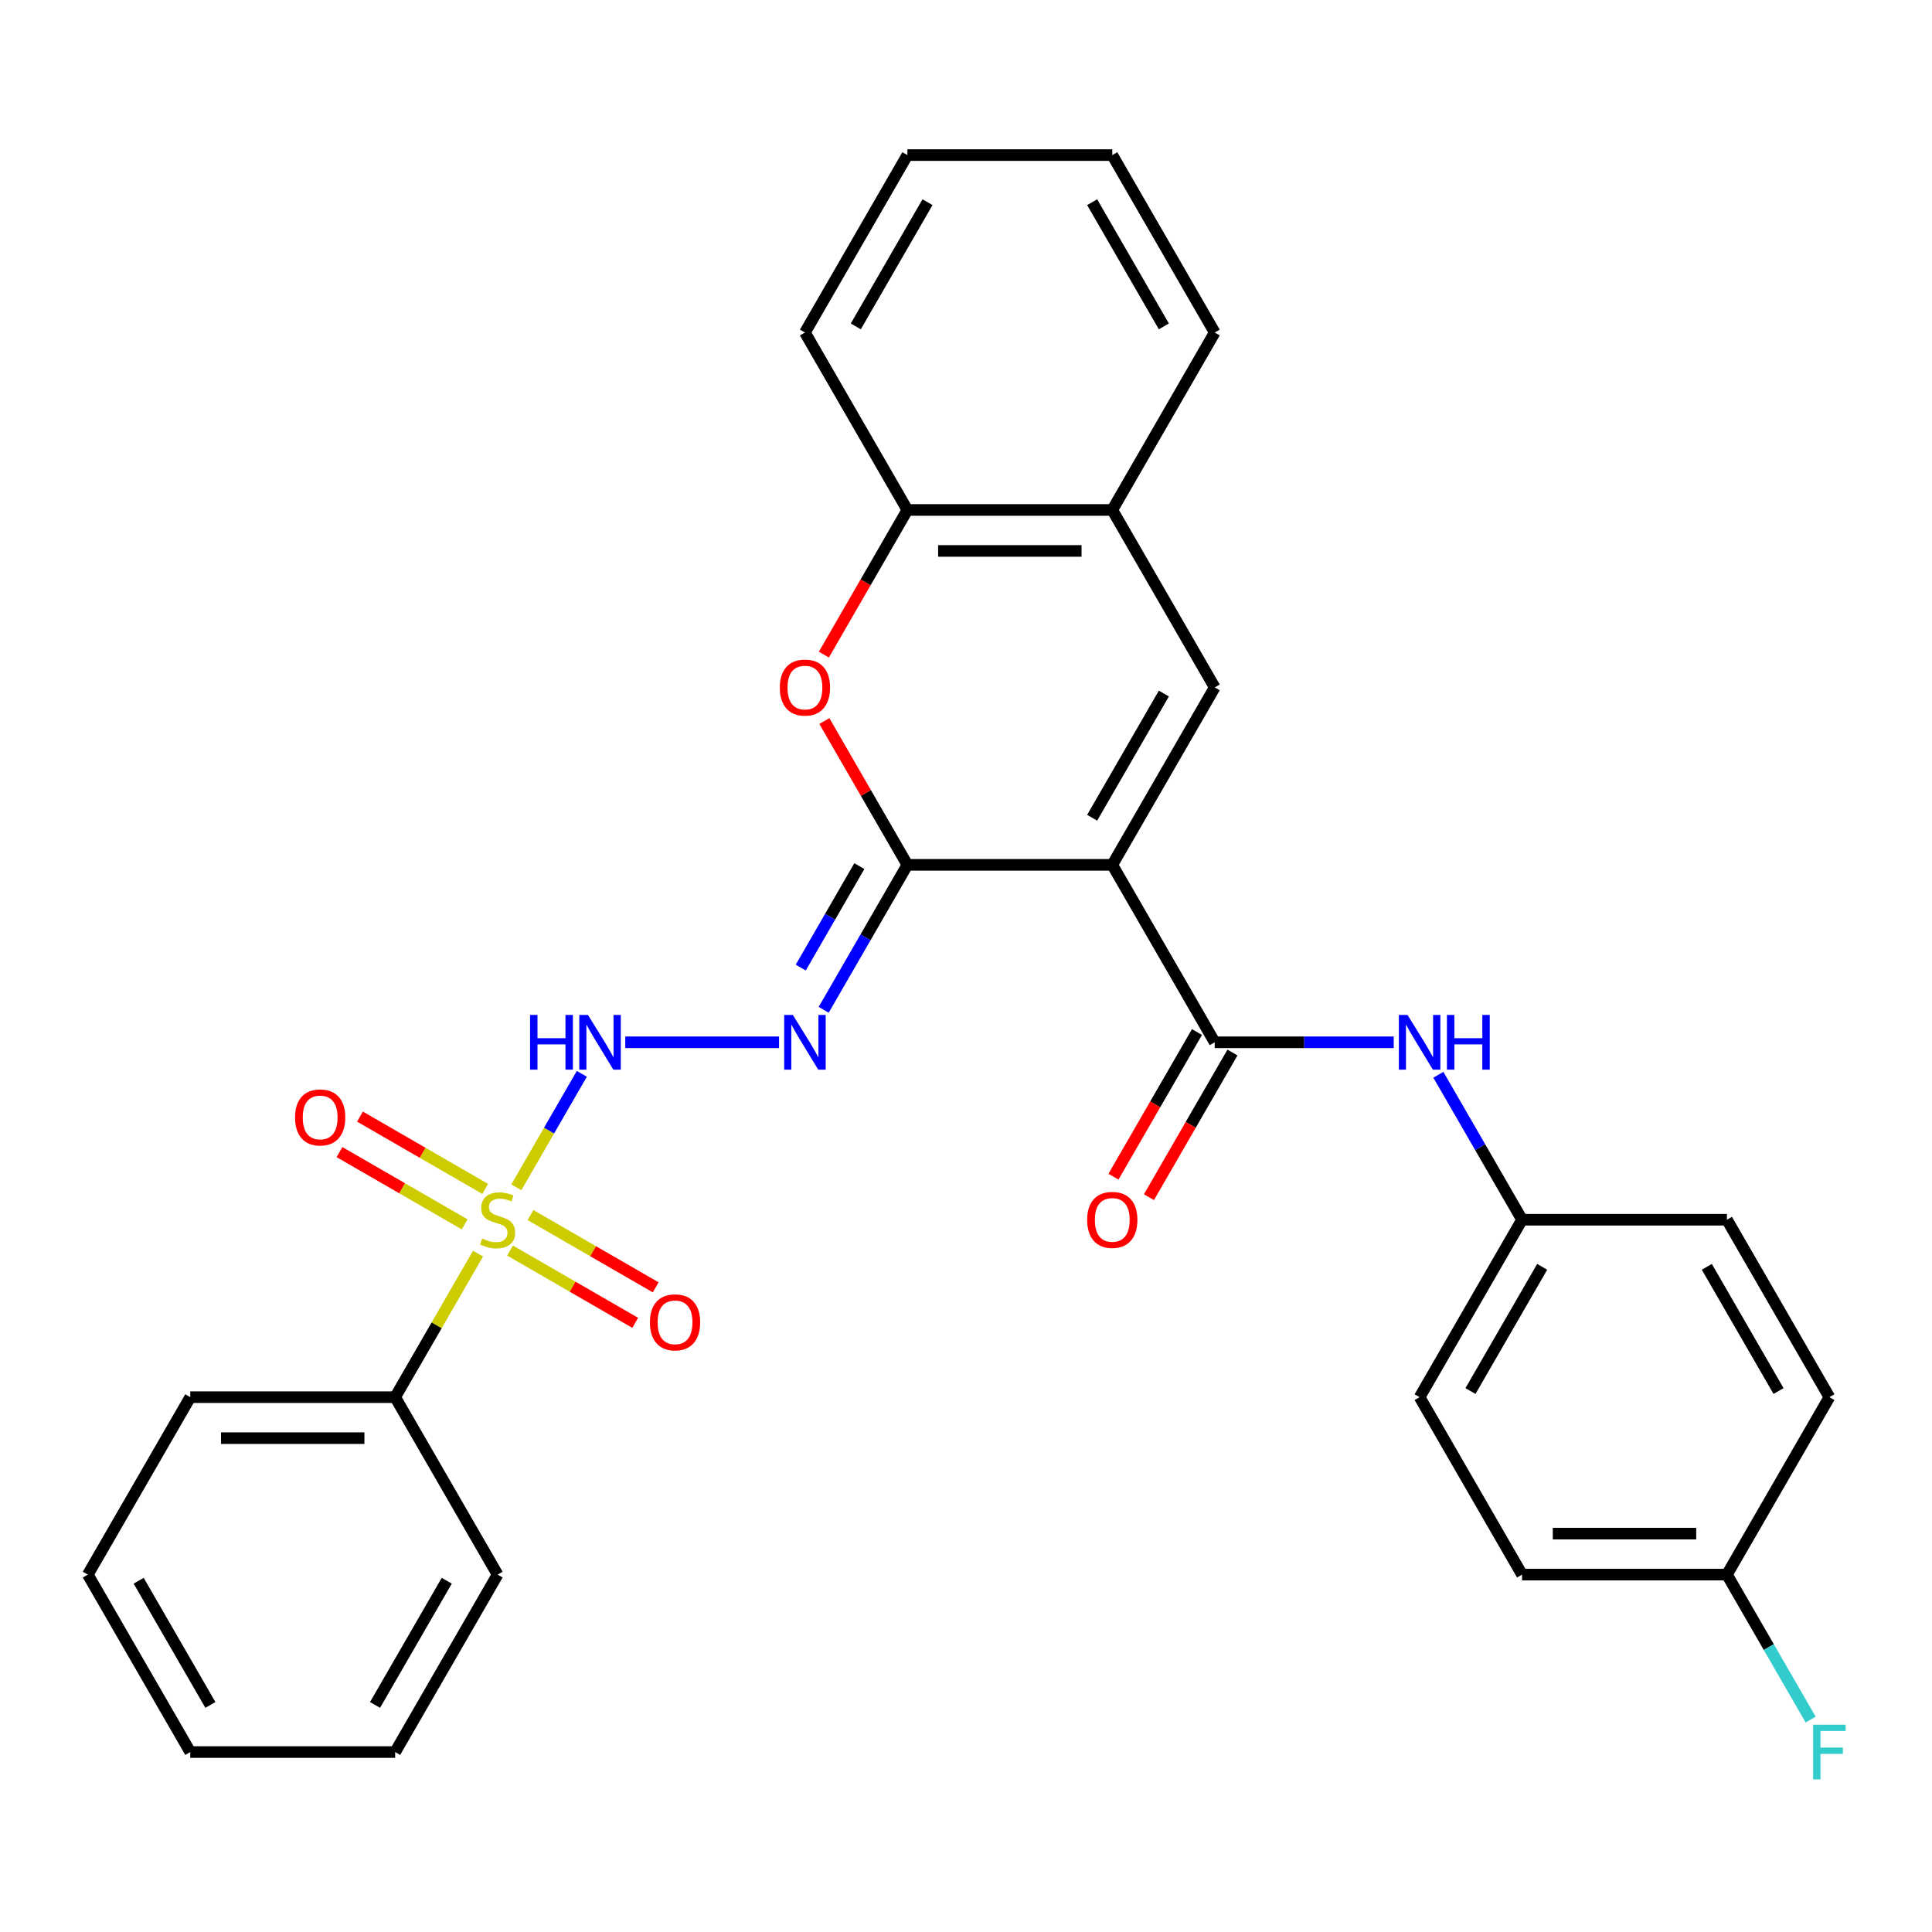 <?xml version='1.0' encoding='iso-8859-1'?>
<svg version='1.1' baseProfile='full'
              xmlns='http://www.w3.org/2000/svg'
                      xmlns:rdkit='http://www.rdkit.org/xml'
                      xmlns:xlink='http://www.w3.org/1999/xlink'
                  xml:space='preserve'
width='1000px' height='1000px' viewBox='0 0 1000 1000'>
<!-- END OF HEADER -->
<rect style='opacity:1.0;fill:#FFFFFF;stroke:none' width='1000' height='1000' x='0' y='0'> </rect>
<path class='bond-1' d='M 575.712,447.642 L 469.66,447.642' style='fill:none;fill-rule:evenodd;stroke:#000000;stroke-width:6px;stroke-linecap:butt;stroke-linejoin:miter;stroke-opacity:1' />
<path class='bond-2' d='M 575.712,447.642 L 628.737,539.486' style='fill:none;fill-rule:evenodd;stroke:#000000;stroke-width:6px;stroke-linecap:butt;stroke-linejoin:miter;stroke-opacity:1' />
<path class='bond-3' d='M 575.712,447.642 L 628.737,355.799' style='fill:none;fill-rule:evenodd;stroke:#000000;stroke-width:6px;stroke-linecap:butt;stroke-linejoin:miter;stroke-opacity:1' />
<path class='bond-3' d='M 565.297,423.261 L 602.415,358.971' style='fill:none;fill-rule:evenodd;stroke:#000000;stroke-width:6px;stroke-linecap:butt;stroke-linejoin:miter;stroke-opacity:1' />
<path class='bond-0' d='M 267.24,614.558 L 284.198,585.185' style='fill:none;fill-rule:evenodd;stroke:#CCCC00;stroke-width:6px;stroke-linecap:butt;stroke-linejoin:miter;stroke-opacity:1' />
<path class='bond-0' d='M 284.198,585.185 L 301.157,555.813' style='fill:none;fill-rule:evenodd;stroke:#0000FF;stroke-width:6px;stroke-linecap:butt;stroke-linejoin:miter;stroke-opacity:1' />
<path class='bond-10' d='M 263.986,647.286 L 296.386,665.992' style='fill:none;fill-rule:evenodd;stroke:#CCCC00;stroke-width:6px;stroke-linecap:butt;stroke-linejoin:miter;stroke-opacity:1' />
<path class='bond-10' d='M 296.386,665.992 L 328.785,684.698' style='fill:none;fill-rule:evenodd;stroke:#FF0000;stroke-width:6px;stroke-linecap:butt;stroke-linejoin:miter;stroke-opacity:1' />
<path class='bond-10' d='M 274.591,628.918 L 306.991,647.624' style='fill:none;fill-rule:evenodd;stroke:#CCCC00;stroke-width:6px;stroke-linecap:butt;stroke-linejoin:miter;stroke-opacity:1' />
<path class='bond-10' d='M 306.991,647.624 L 339.39,666.33' style='fill:none;fill-rule:evenodd;stroke:#FF0000;stroke-width:6px;stroke-linecap:butt;stroke-linejoin:miter;stroke-opacity:1' />
<path class='bond-11' d='M 251.129,615.372 L 218.729,596.666' style='fill:none;fill-rule:evenodd;stroke:#CCCC00;stroke-width:6px;stroke-linecap:butt;stroke-linejoin:miter;stroke-opacity:1' />
<path class='bond-11' d='M 218.729,596.666 L 186.329,577.96' style='fill:none;fill-rule:evenodd;stroke:#FF0000;stroke-width:6px;stroke-linecap:butt;stroke-linejoin:miter;stroke-opacity:1' />
<path class='bond-11' d='M 240.523,633.74 L 208.124,615.034' style='fill:none;fill-rule:evenodd;stroke:#CCCC00;stroke-width:6px;stroke-linecap:butt;stroke-linejoin:miter;stroke-opacity:1' />
<path class='bond-11' d='M 208.124,615.034 L 175.724,596.328' style='fill:none;fill-rule:evenodd;stroke:#FF0000;stroke-width:6px;stroke-linecap:butt;stroke-linejoin:miter;stroke-opacity:1' />
<path class='bond-12' d='M 247.436,648.86 L 225.984,686.016' style='fill:none;fill-rule:evenodd;stroke:#CCCC00;stroke-width:6px;stroke-linecap:butt;stroke-linejoin:miter;stroke-opacity:1' />
<path class='bond-12' d='M 225.984,686.016 L 204.532,723.172' style='fill:none;fill-rule:evenodd;stroke:#000000;stroke-width:6px;stroke-linecap:butt;stroke-linejoin:miter;stroke-opacity:1' />
<path class='bond-4' d='M 469.66,447.642 L 448,485.158' style='fill:none;fill-rule:evenodd;stroke:#000000;stroke-width:6px;stroke-linecap:butt;stroke-linejoin:miter;stroke-opacity:1' />
<path class='bond-4' d='M 448,485.158 L 426.34,522.674' style='fill:none;fill-rule:evenodd;stroke:#0000FF;stroke-width:6px;stroke-linecap:butt;stroke-linejoin:miter;stroke-opacity:1' />
<path class='bond-4' d='M 444.794,448.292 L 429.632,474.553' style='fill:none;fill-rule:evenodd;stroke:#000000;stroke-width:6px;stroke-linecap:butt;stroke-linejoin:miter;stroke-opacity:1' />
<path class='bond-4' d='M 429.632,474.553 L 414.47,500.814' style='fill:none;fill-rule:evenodd;stroke:#0000FF;stroke-width:6px;stroke-linecap:butt;stroke-linejoin:miter;stroke-opacity:1' />
<path class='bond-6' d='M 469.66,447.642 L 448.174,410.427' style='fill:none;fill-rule:evenodd;stroke:#000000;stroke-width:6px;stroke-linecap:butt;stroke-linejoin:miter;stroke-opacity:1' />
<path class='bond-6' d='M 448.174,410.427 L 426.687,373.211' style='fill:none;fill-rule:evenodd;stroke:#FF0000;stroke-width:6px;stroke-linecap:butt;stroke-linejoin:miter;stroke-opacity:1' />
<path class='bond-8' d='M 628.737,539.486 L 675.067,539.486' style='fill:none;fill-rule:evenodd;stroke:#000000;stroke-width:6px;stroke-linecap:butt;stroke-linejoin:miter;stroke-opacity:1' />
<path class='bond-8' d='M 675.067,539.486 L 721.397,539.486' style='fill:none;fill-rule:evenodd;stroke:#0000FF;stroke-width:6px;stroke-linecap:butt;stroke-linejoin:miter;stroke-opacity:1' />
<path class='bond-13' d='M 619.553,534.183 L 597.939,571.619' style='fill:none;fill-rule:evenodd;stroke:#000000;stroke-width:6px;stroke-linecap:butt;stroke-linejoin:miter;stroke-opacity:1' />
<path class='bond-13' d='M 597.939,571.619 L 576.326,609.055' style='fill:none;fill-rule:evenodd;stroke:#FF0000;stroke-width:6px;stroke-linecap:butt;stroke-linejoin:miter;stroke-opacity:1' />
<path class='bond-13' d='M 637.922,544.788 L 616.308,582.224' style='fill:none;fill-rule:evenodd;stroke:#000000;stroke-width:6px;stroke-linecap:butt;stroke-linejoin:miter;stroke-opacity:1' />
<path class='bond-13' d='M 616.308,582.224 L 594.694,619.66' style='fill:none;fill-rule:evenodd;stroke:#FF0000;stroke-width:6px;stroke-linecap:butt;stroke-linejoin:miter;stroke-opacity:1' />
<path class='bond-7' d='M 628.737,355.799 L 575.712,263.956' style='fill:none;fill-rule:evenodd;stroke:#000000;stroke-width:6px;stroke-linecap:butt;stroke-linejoin:miter;stroke-opacity:1' />
<path class='bond-5' d='M 403.243,539.486 L 323.64,539.486' style='fill:none;fill-rule:evenodd;stroke:#0000FF;stroke-width:6px;stroke-linecap:butt;stroke-linejoin:miter;stroke-opacity:1' />
<path class='bond-30' d='M 426.433,338.828 L 448.046,301.392' style='fill:none;fill-rule:evenodd;stroke:#FF0000;stroke-width:6px;stroke-linecap:butt;stroke-linejoin:miter;stroke-opacity:1' />
<path class='bond-30' d='M 448.046,301.392 L 469.66,263.956' style='fill:none;fill-rule:evenodd;stroke:#000000;stroke-width:6px;stroke-linecap:butt;stroke-linejoin:miter;stroke-opacity:1' />
<path class='bond-9' d='M 575.712,263.956 L 469.66,263.956' style='fill:none;fill-rule:evenodd;stroke:#000000;stroke-width:6px;stroke-linecap:butt;stroke-linejoin:miter;stroke-opacity:1' />
<path class='bond-9' d='M 559.804,285.166 L 485.568,285.166' style='fill:none;fill-rule:evenodd;stroke:#000000;stroke-width:6px;stroke-linecap:butt;stroke-linejoin:miter;stroke-opacity:1' />
<path class='bond-21' d='M 575.712,263.956 L 628.737,172.113' style='fill:none;fill-rule:evenodd;stroke:#000000;stroke-width:6px;stroke-linecap:butt;stroke-linejoin:miter;stroke-opacity:1' />
<path class='bond-14' d='M 744.495,556.297 L 766.154,593.813' style='fill:none;fill-rule:evenodd;stroke:#0000FF;stroke-width:6px;stroke-linecap:butt;stroke-linejoin:miter;stroke-opacity:1' />
<path class='bond-14' d='M 766.154,593.813 L 787.814,631.329' style='fill:none;fill-rule:evenodd;stroke:#000000;stroke-width:6px;stroke-linecap:butt;stroke-linejoin:miter;stroke-opacity:1' />
<path class='bond-22' d='M 469.66,263.956 L 416.634,172.113' style='fill:none;fill-rule:evenodd;stroke:#000000;stroke-width:6px;stroke-linecap:butt;stroke-linejoin:miter;stroke-opacity:1' />
<path class='bond-23' d='M 204.532,723.172 L 98.48,723.172' style='fill:none;fill-rule:evenodd;stroke:#000000;stroke-width:6px;stroke-linecap:butt;stroke-linejoin:miter;stroke-opacity:1' />
<path class='bond-23' d='M 188.624,744.382 L 114.388,744.382' style='fill:none;fill-rule:evenodd;stroke:#000000;stroke-width:6px;stroke-linecap:butt;stroke-linejoin:miter;stroke-opacity:1' />
<path class='bond-24' d='M 204.532,723.172 L 257.557,815.015' style='fill:none;fill-rule:evenodd;stroke:#000000;stroke-width:6px;stroke-linecap:butt;stroke-linejoin:miter;stroke-opacity:1' />
<path class='bond-17' d='M 787.814,631.329 L 893.866,631.329' style='fill:none;fill-rule:evenodd;stroke:#000000;stroke-width:6px;stroke-linecap:butt;stroke-linejoin:miter;stroke-opacity:1' />
<path class='bond-18' d='M 787.814,631.329 L 734.789,723.172' style='fill:none;fill-rule:evenodd;stroke:#000000;stroke-width:6px;stroke-linecap:butt;stroke-linejoin:miter;stroke-opacity:1' />
<path class='bond-18' d='M 798.229,655.711 L 761.111,720.001' style='fill:none;fill-rule:evenodd;stroke:#000000;stroke-width:6px;stroke-linecap:butt;stroke-linejoin:miter;stroke-opacity:1' />
<path class='bond-15' d='M 893.866,815.015 L 787.814,815.015' style='fill:none;fill-rule:evenodd;stroke:#000000;stroke-width:6px;stroke-linecap:butt;stroke-linejoin:miter;stroke-opacity:1' />
<path class='bond-15' d='M 877.958,793.805 L 803.722,793.805' style='fill:none;fill-rule:evenodd;stroke:#000000;stroke-width:6px;stroke-linecap:butt;stroke-linejoin:miter;stroke-opacity:1' />
<path class='bond-16' d='M 893.866,815.015 L 915.526,852.531' style='fill:none;fill-rule:evenodd;stroke:#000000;stroke-width:6px;stroke-linecap:butt;stroke-linejoin:miter;stroke-opacity:1' />
<path class='bond-16' d='M 915.526,852.531 L 937.185,890.047' style='fill:none;fill-rule:evenodd;stroke:#33CCCC;stroke-width:6px;stroke-linecap:butt;stroke-linejoin:miter;stroke-opacity:1' />
<path class='bond-32' d='M 893.866,815.015 L 946.891,723.172' style='fill:none;fill-rule:evenodd;stroke:#000000;stroke-width:6px;stroke-linecap:butt;stroke-linejoin:miter;stroke-opacity:1' />
<path class='bond-20' d='M 893.866,631.329 L 946.891,723.172' style='fill:none;fill-rule:evenodd;stroke:#000000;stroke-width:6px;stroke-linecap:butt;stroke-linejoin:miter;stroke-opacity:1' />
<path class='bond-20' d='M 883.451,655.711 L 920.569,720.001' style='fill:none;fill-rule:evenodd;stroke:#000000;stroke-width:6px;stroke-linecap:butt;stroke-linejoin:miter;stroke-opacity:1' />
<path class='bond-19' d='M 734.789,723.172 L 787.814,815.015' style='fill:none;fill-rule:evenodd;stroke:#000000;stroke-width:6px;stroke-linecap:butt;stroke-linejoin:miter;stroke-opacity:1' />
<path class='bond-25' d='M 628.737,172.113 L 575.712,80.27' style='fill:none;fill-rule:evenodd;stroke:#000000;stroke-width:6px;stroke-linecap:butt;stroke-linejoin:miter;stroke-opacity:1' />
<path class='bond-25' d='M 602.415,168.942 L 565.297,104.651' style='fill:none;fill-rule:evenodd;stroke:#000000;stroke-width:6px;stroke-linecap:butt;stroke-linejoin:miter;stroke-opacity:1' />
<path class='bond-31' d='M 416.634,172.113 L 469.66,80.27' style='fill:none;fill-rule:evenodd;stroke:#000000;stroke-width:6px;stroke-linecap:butt;stroke-linejoin:miter;stroke-opacity:1' />
<path class='bond-31' d='M 442.957,168.942 L 480.075,104.651' style='fill:none;fill-rule:evenodd;stroke:#000000;stroke-width:6px;stroke-linecap:butt;stroke-linejoin:miter;stroke-opacity:1' />
<path class='bond-28' d='M 98.48,723.172 L 45.455,815.015' style='fill:none;fill-rule:evenodd;stroke:#000000;stroke-width:6px;stroke-linecap:butt;stroke-linejoin:miter;stroke-opacity:1' />
<path class='bond-27' d='M 257.557,815.015 L 204.532,906.859' style='fill:none;fill-rule:evenodd;stroke:#000000;stroke-width:6px;stroke-linecap:butt;stroke-linejoin:miter;stroke-opacity:1' />
<path class='bond-27' d='M 231.235,818.187 L 194.117,882.477' style='fill:none;fill-rule:evenodd;stroke:#000000;stroke-width:6px;stroke-linecap:butt;stroke-linejoin:miter;stroke-opacity:1' />
<path class='bond-26' d='M 575.712,80.27 L 469.66,80.27' style='fill:none;fill-rule:evenodd;stroke:#000000;stroke-width:6px;stroke-linecap:butt;stroke-linejoin:miter;stroke-opacity:1' />
<path class='bond-29' d='M 204.532,906.859 L 98.48,906.859' style='fill:none;fill-rule:evenodd;stroke:#000000;stroke-width:6px;stroke-linecap:butt;stroke-linejoin:miter;stroke-opacity:1' />
<path class='bond-33' d='M 45.455,815.015 L 98.48,906.859' style='fill:none;fill-rule:evenodd;stroke:#000000;stroke-width:6px;stroke-linecap:butt;stroke-linejoin:miter;stroke-opacity:1' />
<path class='bond-33' d='M 71.777,818.187 L 108.895,882.477' style='fill:none;fill-rule:evenodd;stroke:#000000;stroke-width:6px;stroke-linecap:butt;stroke-linejoin:miter;stroke-opacity:1' />
<path  class='atom-1' d='M 249.557 641.049
Q 249.877 641.169, 251.197 641.729
Q 252.517 642.289, 253.957 642.649
Q 255.437 642.969, 256.877 642.969
Q 259.557 642.969, 261.117 641.689
Q 262.677 640.369, 262.677 638.089
Q 262.677 636.529, 261.877 635.569
Q 261.117 634.609, 259.917 634.089
Q 258.717 633.569, 256.717 632.969
Q 254.197 632.209, 252.677 631.489
Q 251.197 630.769, 250.117 629.249
Q 249.077 627.729, 249.077 625.169
Q 249.077 621.609, 251.477 619.409
Q 253.917 617.209, 258.717 617.209
Q 261.997 617.209, 265.717 618.769
L 264.797 621.849
Q 261.397 620.449, 258.837 620.449
Q 256.077 620.449, 254.557 621.609
Q 253.037 622.729, 253.077 624.689
Q 253.077 626.209, 253.837 627.129
Q 254.637 628.049, 255.757 628.569
Q 256.917 629.089, 258.837 629.689
Q 261.397 630.489, 262.917 631.289
Q 264.437 632.089, 265.517 633.729
Q 266.637 635.329, 266.637 638.089
Q 266.637 642.009, 263.997 644.129
Q 261.397 646.209, 257.037 646.209
Q 254.517 646.209, 252.597 645.649
Q 250.717 645.129, 248.477 644.209
L 249.557 641.049
' fill='#CCCC00'/>
<path  class='atom-5' d='M 410.374 525.326
L 419.654 540.326
Q 420.574 541.806, 422.054 544.486
Q 423.534 547.166, 423.614 547.326
L 423.614 525.326
L 427.374 525.326
L 427.374 553.646
L 423.494 553.646
L 413.534 537.246
Q 412.374 535.326, 411.134 533.126
Q 409.934 530.926, 409.574 530.246
L 409.574 553.646
L 405.894 553.646
L 405.894 525.326
L 410.374 525.326
' fill='#0000FF'/>
<path  class='atom-6' d='M 274.363 525.326
L 278.203 525.326
L 278.203 537.366
L 292.683 537.366
L 292.683 525.326
L 296.523 525.326
L 296.523 553.646
L 292.683 553.646
L 292.683 540.566
L 278.203 540.566
L 278.203 553.646
L 274.363 553.646
L 274.363 525.326
' fill='#0000FF'/>
<path  class='atom-6' d='M 304.323 525.326
L 313.603 540.326
Q 314.523 541.806, 316.003 544.486
Q 317.483 547.166, 317.563 547.326
L 317.563 525.326
L 321.323 525.326
L 321.323 553.646
L 317.443 553.646
L 307.483 537.246
Q 306.323 535.326, 305.083 533.126
Q 303.883 530.926, 303.523 530.246
L 303.523 553.646
L 299.843 553.646
L 299.843 525.326
L 304.323 525.326
' fill='#0000FF'/>
<path  class='atom-7' d='M 403.634 355.879
Q 403.634 349.079, 406.994 345.279
Q 410.354 341.479, 416.634 341.479
Q 422.914 341.479, 426.274 345.279
Q 429.634 349.079, 429.634 355.879
Q 429.634 362.759, 426.234 366.679
Q 422.834 370.559, 416.634 370.559
Q 410.394 370.559, 406.994 366.679
Q 403.634 362.799, 403.634 355.879
M 416.634 367.359
Q 420.954 367.359, 423.274 364.479
Q 425.634 361.559, 425.634 355.879
Q 425.634 350.319, 423.274 347.519
Q 420.954 344.679, 416.634 344.679
Q 412.314 344.679, 409.954 347.479
Q 407.634 350.279, 407.634 355.879
Q 407.634 361.599, 409.954 364.479
Q 412.314 367.359, 416.634 367.359
' fill='#FF0000'/>
<path  class='atom-9' d='M 728.529 525.326
L 737.809 540.326
Q 738.729 541.806, 740.209 544.486
Q 741.689 547.166, 741.769 547.326
L 741.769 525.326
L 745.529 525.326
L 745.529 553.646
L 741.649 553.646
L 731.689 537.246
Q 730.529 535.326, 729.289 533.126
Q 728.089 530.926, 727.729 530.246
L 727.729 553.646
L 724.049 553.646
L 724.049 525.326
L 728.529 525.326
' fill='#0000FF'/>
<path  class='atom-9' d='M 748.929 525.326
L 752.769 525.326
L 752.769 537.366
L 767.249 537.366
L 767.249 525.326
L 771.089 525.326
L 771.089 553.646
L 767.249 553.646
L 767.249 540.566
L 752.769 540.566
L 752.769 553.646
L 748.929 553.646
L 748.929 525.326
' fill='#0000FF'/>
<path  class='atom-11' d='M 336.401 684.435
Q 336.401 677.635, 339.761 673.835
Q 343.121 670.035, 349.401 670.035
Q 355.681 670.035, 359.041 673.835
Q 362.401 677.635, 362.401 684.435
Q 362.401 691.315, 359.001 695.235
Q 355.601 699.115, 349.401 699.115
Q 343.161 699.115, 339.761 695.235
Q 336.401 691.355, 336.401 684.435
M 349.401 695.915
Q 353.721 695.915, 356.041 693.035
Q 358.401 690.115, 358.401 684.435
Q 358.401 678.875, 356.041 676.075
Q 353.721 673.235, 349.401 673.235
Q 345.081 673.235, 342.721 676.035
Q 340.401 678.835, 340.401 684.435
Q 340.401 690.155, 342.721 693.035
Q 345.081 695.915, 349.401 695.915
' fill='#FF0000'/>
<path  class='atom-12' d='M 152.714 578.383
Q 152.714 571.583, 156.074 567.783
Q 159.434 563.983, 165.714 563.983
Q 171.994 563.983, 175.354 567.783
Q 178.714 571.583, 178.714 578.383
Q 178.714 585.263, 175.314 589.183
Q 171.914 593.063, 165.714 593.063
Q 159.474 593.063, 156.074 589.183
Q 152.714 585.303, 152.714 578.383
M 165.714 589.863
Q 170.034 589.863, 172.354 586.983
Q 174.714 584.063, 174.714 578.383
Q 174.714 572.823, 172.354 570.023
Q 170.034 567.183, 165.714 567.183
Q 161.394 567.183, 159.034 569.983
Q 156.714 572.783, 156.714 578.383
Q 156.714 584.103, 159.034 586.983
Q 161.394 589.863, 165.714 589.863
' fill='#FF0000'/>
<path  class='atom-14' d='M 562.712 631.409
Q 562.712 624.609, 566.072 620.809
Q 569.432 617.009, 575.712 617.009
Q 581.992 617.009, 585.352 620.809
Q 588.712 624.609, 588.712 631.409
Q 588.712 638.289, 585.312 642.209
Q 581.912 646.089, 575.712 646.089
Q 569.472 646.089, 566.072 642.209
Q 562.712 638.329, 562.712 631.409
M 575.712 642.889
Q 580.032 642.889, 582.352 640.009
Q 584.712 637.089, 584.712 631.409
Q 584.712 625.849, 582.352 623.049
Q 580.032 620.209, 575.712 620.209
Q 571.392 620.209, 569.032 623.009
Q 566.712 625.809, 566.712 631.409
Q 566.712 637.129, 569.032 640.009
Q 571.392 642.889, 575.712 642.889
' fill='#FF0000'/>
<path  class='atom-17' d='M 938.471 892.699
L 955.311 892.699
L 955.311 895.939
L 942.271 895.939
L 942.271 904.539
L 953.871 904.539
L 953.871 907.819
L 942.271 907.819
L 942.271 921.019
L 938.471 921.019
L 938.471 892.699
' fill='#33CCCC'/>
</svg>
